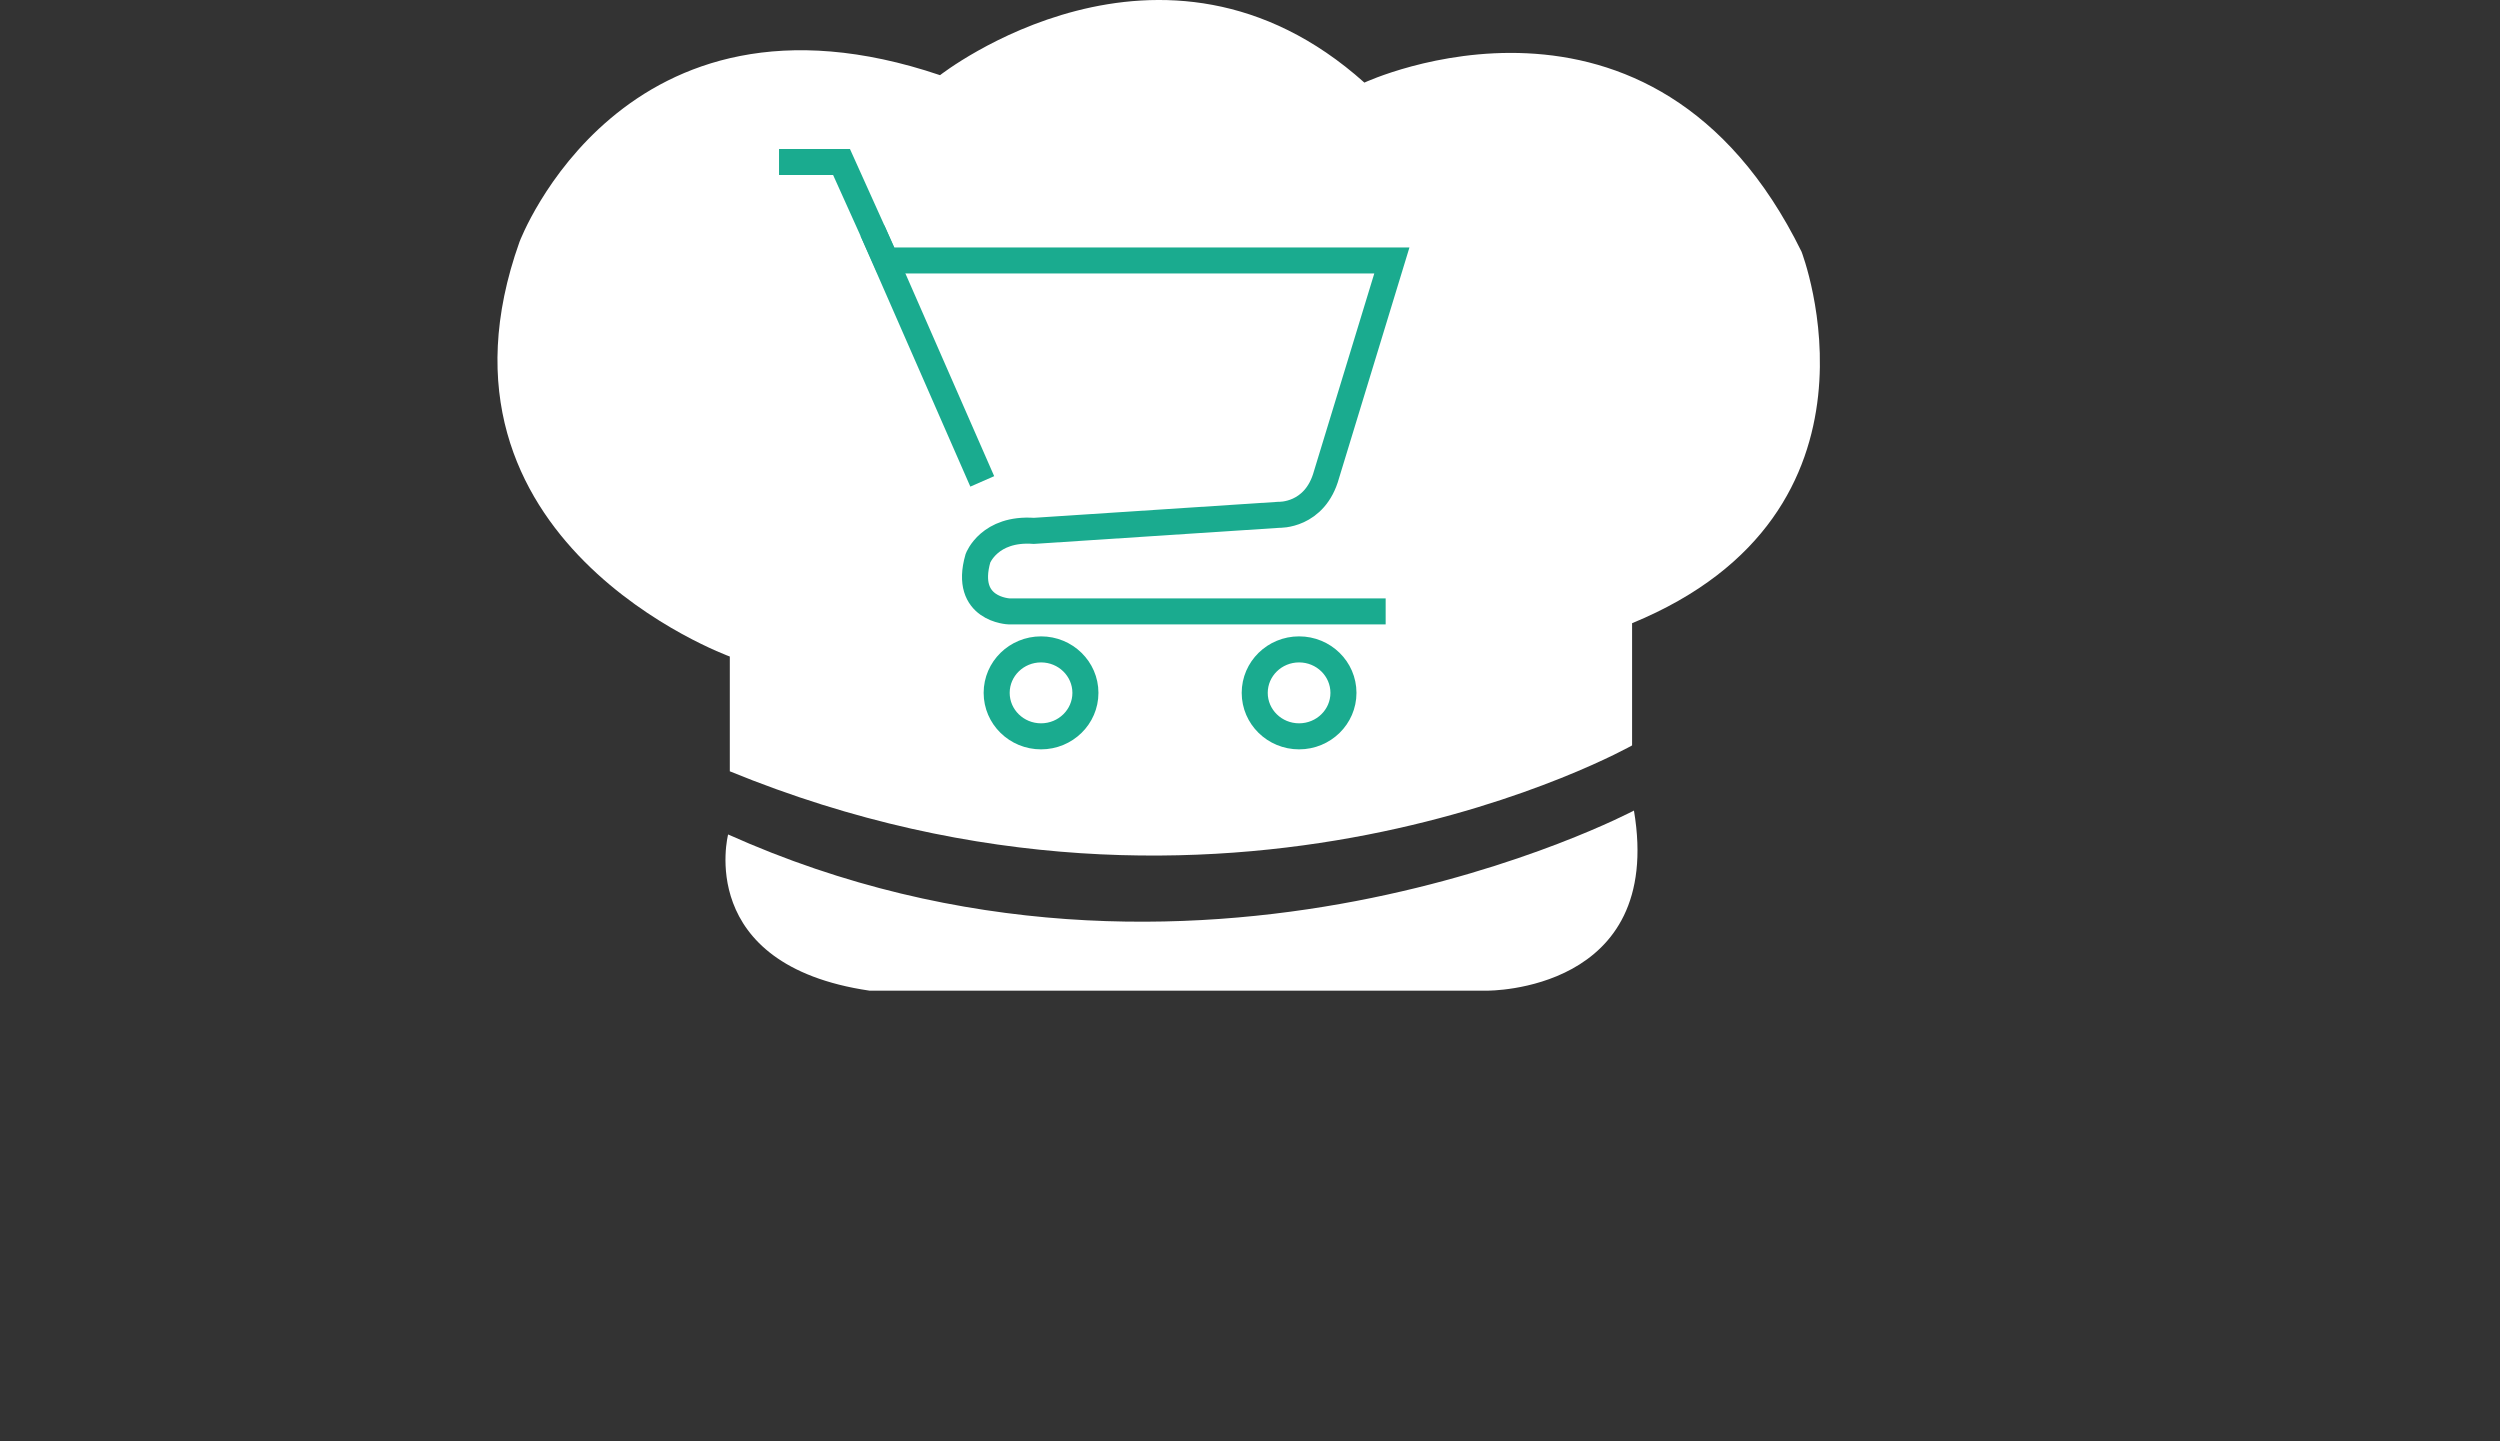 <svg width="144" height="83" viewBox="0 0 144 83" fill="none" xmlns="http://www.w3.org/2000/svg">
<rect x="0" y="0" width="144" height="83" fill="#333333" stroke="none"/>
<path d="M94.008 35.897V42.936C94.008 42.936 70.663 56.159 42.037 44.427V37.816C42.037 37.816 23.759 31.204 29.924 13.929C29.924 13.929 35.867 -1.854 54.146 4.33C54.146 4.33 66.916 -5.692 78.589 4.758C78.589 4.758 95.177 -2.991 103.769 14.498C103.769 14.498 109.567 29.499 94.008 35.897Z" fill="white"/>
<path d="M94.115 46.688C94.115 46.688 68.814 60.127 41.94 48.065C41.94 48.065 39.98 55.576 50.082 57.062H85.681C85.676 57.057 95.879 57.166 94.115 46.688Z" fill="white"/>
<path d="M79.814 35.217H58.129C58.129 35.217 55.479 35.124 56.329 32.157C56.329 32.157 56.99 30.393 59.551 30.578L73.663 29.653C73.663 29.653 75.747 29.745 76.408 27.334L80.172 15.002H51.028L48.472 9.331H44.872" stroke="#1AAB8F" stroke-width="1.5" stroke-miterlimit="10"/>
<path d="M50.253 13.287L56.578 27.728" stroke="#1AAB8F" stroke-width="1.5" stroke-miterlimit="10"/>
<path d="M59.964 42.413C61.375 42.413 62.52 41.292 62.52 39.909C62.52 38.526 61.375 37.405 59.964 37.405C58.552 37.405 57.408 38.526 57.408 39.909C57.408 41.292 58.552 42.413 59.964 42.413Z" stroke="#1AAB8F" stroke-width="1.5" stroke-miterlimit="10"/>
<path d="M74.827 42.413C76.239 42.413 77.383 41.292 77.383 39.909C77.383 38.526 76.239 37.405 74.827 37.405C73.416 37.405 72.272 38.526 72.272 39.909C72.272 41.292 73.416 42.413 74.827 42.413Z" stroke="#1AAB8F" stroke-width="1.5" stroke-miterlimit="10"/>
</svg>
